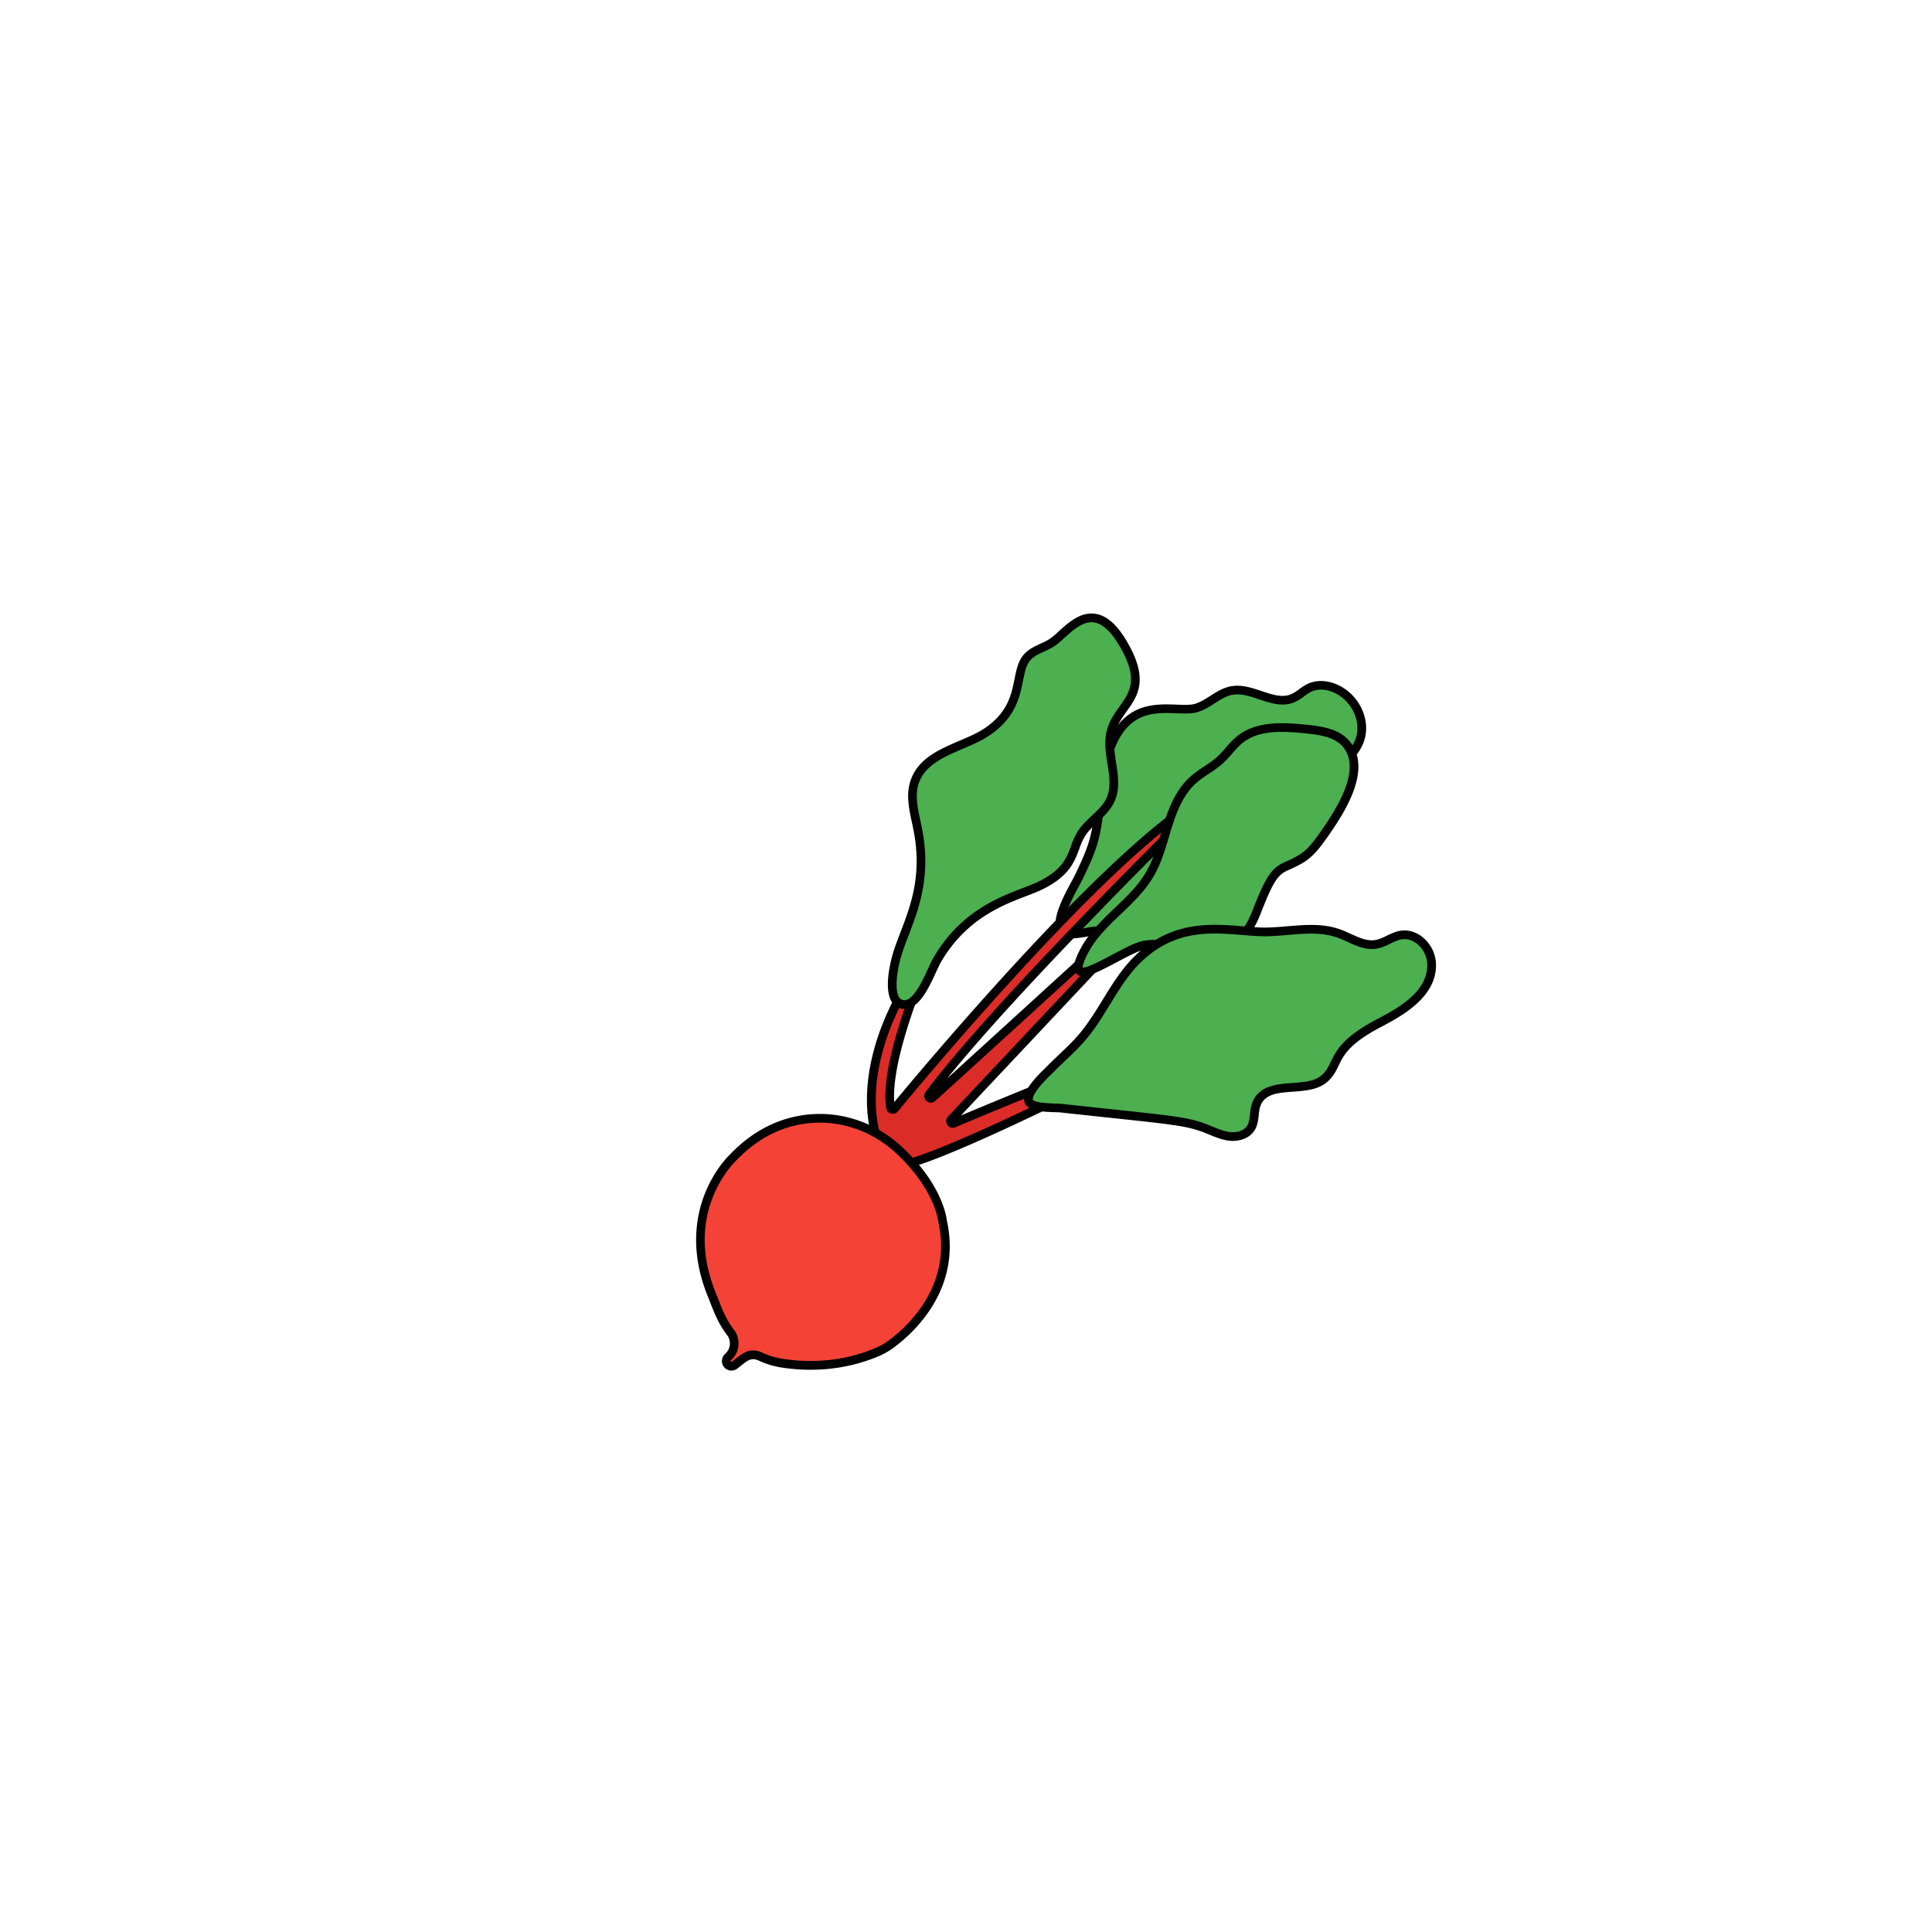 <svg id="图层_1" data-name="图层 1" xmlns="http://www.w3.org/2000/svg" viewBox="0 0 2000 2000"><title>19</title><g id="luobo"><path d="M1132,870.85c4.91-17.28,5.91-35.38,7.85-53.23,12-110.21,73.82-77.19,98.68-84.75,13.08-4,23.14-15.56,36.58-18,21.38-3.91,43.52,16.53,63.44,7.85,6.16-2.67,10.94-7.83,17-10.72,10.72-5.09,23.89-2.13,33.74,4.49,15.39,10.34,24.4,30.65,18.83,48.33-8.58,27.28-42.37,36.26-62.77,50.79-35.2,25.06-48.63,71.87-81.49,99.93-15.66,13.38-35.21,22-49.45,36.87-30.89,32.29-25.15,10.51-77.12,11.08-10.08.11-24,5.3-33.63,2.5-18.31-5.34,7.48-46.69,12.37-56.68C1122.11,896.83,1128.17,884.24,1132,870.85Z" style="fill:#4caf50"/><path d="M1187.59,974.59c-3.82,0-7.86-.87-12.8-2.1a133.64,133.64,0,0,0-37.45-4.5,79,79,0,0,0-11.92,1.53c-7.88,1.39-16,2.82-23,.79a12.64,12.64,0,0,1-8.47-7.41c-4.82-11.57,5.29-31.91,15.14-50.06,1.23-2.27,2.29-4.23,2.92-5.51,5.55-11.4,11.86-24.34,15.68-37.71,3.85-13.53,5.27-28,6.64-42,.34-3.5.69-7,1.07-10.49,9.85-90.46,53.74-88.79,82.8-87.69,7.71.29,14.37.55,19-.88,5.38-1.64,10.32-4.78,15.54-8.11,6.58-4.19,13.38-8.52,21.55-10,11-2,21.59,1.56,31.87,5,11,3.68,21.39,7.16,30.57,3.15a42.9,42.9,0,0,0,8-5,55.91,55.91,0,0,1,8.82-5.61c11.22-5.33,25.85-3.48,38.19,4.82,17.9,12,26.57,34.49,20.61,53.41-6.68,21.24-27.08,32.14-45.08,41.76-7.08,3.79-13.78,7.36-19.37,11.35-18,12.82-30,31.42-42.71,51.11-11.1,17.21-22.58,35-38.47,48.57-6.93,5.93-14.61,10.95-22,15.81-9.93,6.49-19.31,12.63-27.09,20.75C1203.62,970.2,1196.15,974.59,1187.59,974.59ZM1139.32,959a140.8,140.8,0,0,1,37.64,4.77c13.3,3.31,16.46,4.09,34.2-14.45,8.49-8.86,18.74-15.58,28.66-22.06,7.19-4.71,14.62-9.57,21.12-15.12,14.88-12.71,26-30,36.75-46.61,12.6-19.54,25.63-39.74,45-53.57,6.06-4.31,13-8,20.35-12,17.29-9.23,35.16-18.79,40.74-36.52,4.71-15-2.62-33.55-17-43.24-7.62-5.12-19.31-8.91-29.3-4.17a48.13,48.13,0,0,0-7.38,4.76,51.2,51.2,0,0,1-9.76,6c-12.35,5.38-24.89,1.18-37-2.87-9.63-3.23-18.73-6.27-27.41-4.68-6.44,1.17-12.21,4.84-18.32,8.74-5.5,3.5-11.19,7.13-17.75,9.13-6.13,1.87-13.49,1.59-22,1.26-28.77-1.09-64.57-2.45-73.52,79.68-.37,3.45-.71,6.92-1,10.39-1.42,14.39-2.88,29.27-6.94,43.58h0c-4,14.13-10.53,27.45-16.25,39.19-.72,1.46-1.77,3.4-3.1,5.85-5.48,10.1-18.31,33.74-14.74,42.3a3.64,3.64,0,0,0,2.68,2.24c5,1.45,12.07.2,18.94-1a86.4,86.4,0,0,1,13.38-1.67Z"/><path d="M1241.66,885.64a.86.86,0,0,0-1.21-1.21c-68,63.45-224.76,206.07-275.19,251.9a2.38,2.38,0,0,1-3.5-3.2c67.35-90.24,250.5-271.2,262.08-282.61a4.73,4.73,0,0,0,.92-1.3,4.49,4.49,0,0,0-6.74-5.49c-101.81,75.56-267,273.64-292,303.88a2.38,2.38,0,0,1-4.19-1.17c-10.92-74.22,95.67-280.09,132.33-348.12a1,1,0,0,0-.39-1.39,1,1,0,0,0-1.4.39c-44.68,73.26-126.24,245.45-126.24,245.45-40.22,83.41-17.91,136.54-17.91,136.54l-1.5,7,30.93,19c47.89-12.47,177.28-76.52,253.26-115.22,4.77-2.43,1.59-9.65-3.42-7.77-80.42,30.22-170.19,67.76-200.19,80.42a2.38,2.38,0,0,1-2.65-3.83Z" style="fill:#db2c28"/><path d="M936.93,1210.15l-35.28-21.67,1.89-8.8c-3.33-9.15-19-61,18.54-138.86.8-1.7,82.13-173.15,126.42-245.8a5.53,5.53,0,0,1,9.59,5.5c-32.91,61.06-138,263-132.34,340.36,37.72-45.44,191.8-228.19,289.59-300.76a9,9,0,0,1,13.51,11,9.37,9.37,0,0,1-1.83,2.6c-7.38,7.27-169.76,167.51-246.53,262.7,61.16-55.62,195-177.49,256.89-235.26l.22-.2a5.36,5.36,0,0,1,7.55,7.54l-.21.24-250.16,266c34.57-14.51,117.26-48.85,191.13-76.6a8.75,8.75,0,0,1,7,16c-74.08,37.73-205.61,102.92-254.17,115.57Zm-25.14-26,26.57,16.32c48.27-13.31,173-75,246.46-112.32-80.44,30.36-169.9,67.83-195.77,78.75a6.88,6.88,0,0,1-7.67-11.07l186.31-198.1C1093.24,1026,1002,1109,968.29,1139.66a6.88,6.88,0,0,1-10.1-9.27c68.14-91.3,254.59-275.29,262.49-283.08-100,74.26-260.11,265.57-291.19,303.17a6.9,6.9,0,0,1-9.69.92,6.91,6.91,0,0,1-2.42-4.31c-4.46-30.32,9.32-84.35,41-160.73-16.47,33.66-27.87,57.7-28.17,58.34-20.28,42-24,75.93-23.62,97,.45,22.75,5.74,35.78,5.79,35.91l.54,1.29ZM987.93,1162h0Zm-22.53-26.21,0,0Zm-3.17-2.78,0,0Zm88-336.81,0,.09Z"/><path d="M976.17,1266.17c-.28-1.36-.54-2.73-.76-4.11-1.15-7-8-37.3-44.85-71.54-26.64-24.76-62.94-36.94-98.91-31.61-23,3.4-48.57,14.08-72.58,39.15,0,0-58.07,53.34-22.41,141.66,5.74,14.22,9.38,26.13,19.55,39.58a18.67,18.67,0,0,1-2.19,25.23l-.28.25a5.5,5.5,0,0,0-.89,7.41,5.36,5.36,0,0,0,7.5,1.06c9.47-7.09,15.33-14.25,27.09-8.79a83.31,83.31,0,0,0,22.37,6.75c24.28,3.72,60.59,4.54,98.43-11.61a71.59,71.59,0,0,0,14.63-8.46C942.39,1376.62,990,1333.5,976.17,1266.17Z" style="fill:#f44336"/><path d="M757.15,1418.82a9.83,9.83,0,0,1-7.89-3.92,10.09,10.09,0,0,1,1.56-13.54l.2-.19a14.23,14.23,0,0,0,1.63-19.12c-8.87-11.72-13-22.4-17.42-33.7-.88-2.26-1.78-4.57-2.74-6.95-19-47-11.66-84.33-2.16-107.35,10-24.14,24-37.76,25.58-39.2,21.73-22.65,47-36.24,75.08-40.39,36.93-5.48,74.34,6.47,102.63,32.76,37.29,34.65,44.81,65.49,46.23,74.11.19,1.2.43,2.48.73,3.93h0c14.24,69.34-33.74,113.66-55,129.49a76.34,76.34,0,0,1-15.54,9c-39,16.66-76.4,15.68-100.89,11.93a87.65,87.65,0,0,1-23.58-7.12c-7.25-3.37-10.7-1-18.48,5.18-1.28,1-2.6,2.07-4,3.13A9.78,9.78,0,0,1,757.15,1418.82Zm91.48-256.66a112.13,112.13,0,0,0-16.32,1.2c-26.11,3.86-49.66,16.58-70,37.81l-.21.21c-.13.12-14.09,13.19-23.62,36.49-12.71,31.12-11.93,64.82,2.34,100.17,1,2.41,1.89,4.75,2.78,7,4.35,11.16,8.11,20.81,16.19,31.5a23.27,23.27,0,0,1-2.75,31.27l-.31.28a1,1,0,0,0-.24,1.42.85.85,0,0,0,1.15.09c1.33-1,2.6-2,3.82-3,7.52-6,15.29-12.13,27.86-6.29a78.72,78.72,0,0,0,21.16,6.38c23.33,3.58,58.93,4.52,96-11.3a66.8,66.8,0,0,0,13.7-7.92c19.92-14.82,64.79-56.2,51.59-120.46h0c-.32-1.59-.59-3-.79-4.31-.93-5.61-7.37-35.41-43.47-69C905.4,1173.28,877.34,1162.16,848.63,1162.16Z"/><path d="M1190.29,905c9.15-15.64,13.34-33.59,18.79-50.88s12.7-34.79,26.22-46.86c8.52-7.61,19.11-12.64,27.57-20.31,7.43-6.74,13.05-15.35,20.91-21.58,18.5-14.65,44.65-13,68.13-10.67,15.46,1.56,32.65,4,42.28,16.21,20.4,25.84-5.27,66.76-23.07,92.12-6.83,9.73-13.94,19.74-24.09,25.94-22.63,13.84-25.92,2.55-45.74,54-27.58,71.62-76,28.72-116.15,35.29-23.12,3.79-89.69,56.83-62.49,5.72C1139.29,952.77,1172.7,935.11,1190.29,905Z" style="fill:#4caf50"/><path d="M1120.85,1010.6a8.93,8.93,0,0,1-6.65-2.51c-4.34-4.34-3-12.18,4.48-26.22,9-16.8,22.53-29.77,35.66-42.32,12.29-11.75,23.9-22.84,32.06-36.82h0c7-12,11.12-25.81,15.11-39.2,1-3.53,2.14-7.18,3.27-10.76,5.27-16.72,12.66-35.61,27.51-48.87a123,123,0,0,1,14.14-10.4,111.43,111.43,0,0,0,13.41-9.88,112.91,112.91,0,0,0,8.81-9.34A95.85,95.85,0,0,1,1281,761.84c19.36-15.33,45.87-14.15,71.36-11.62,17.19,1.74,34.84,4.55,45.37,17.9,10,12.64,11.15,29.65,3.49,50.58-6.32,17.24-17.43,34.13-26.41,46.92-6.72,9.57-14.33,20.41-25.42,27.19a107.17,107.17,0,0,1-13.51,6.91c-11.17,4.95-15.79,7-30.38,44.87-20.6,53.49-53.93,46.94-83.34,41.16-12.83-2.52-24.94-4.9-36.28-3-6.79,1.11-18.7,7.45-30.22,13.57C1139.45,1004.88,1128.22,1010.6,1120.85,1010.6Zm-.12-9c4.57.59,20.83-8,30.69-13.29,12.73-6.77,24.75-13.16,33-14.51,12.94-2.12,26.43.53,39.47,3.1,29.69,5.83,55.33,10.87,73.21-35.57,15.32-39.77,21.47-43.81,35.13-49.86a98,98,0,0,0,12.46-6.36c9.5-5.8,16.24-15.4,22.76-24.69,18.52-26.39,41.09-64.1,23.22-86.74-8.36-10.6-24-13-39.2-14.52-24.63-2.45-48.14-3.54-64.89,9.72-4,3.21-7.49,7.15-11.14,11.31a118.31,118.31,0,0,1-9.54,10.07A120.35,120.35,0,0,1,1251.42,801a111.76,111.76,0,0,0-13.12,9.62c-13.23,11.8-20,29.3-24.93,44.85-1.11,3.51-2.18,7.13-3.22,10.63-4.15,13.9-8.43,28.27-16,41.17-8.8,15.07-21.42,27.13-33.62,38.79-13.19,12.61-25.66,24.52-33.93,40C1121.11,996.45,1120.67,1000.42,1120.73,1001.62Z"/><path d="M970.19,993.62c32.8-56.28,82.82-65.45,106.06-76.6,36.53-17.53,32.92-37.16,42.79-53.35,8.19-13.43,23.93-21.37,30.49-35.66,10.17-22.16-5.92-48.84,1-72.21,8.5-28.54,41.73-36.54,13.88-86.59-32.5-58.42-59.42-14.14-75.56-3.89-8.41,5.35-19,7.66-25.56,15.14-14.19,16.14-1.64,50-41.28,77-23.66,16.13-64,20.94-74.92,51.34-5.79,16.17,0,33.85,3.19,50.72,11.87,62.15-13.53,99.21-22.38,131.44-2.91,10.62-11.23,48.52,8.27,48.91C952.14,1040.23,963.67,1004.82,970.19,993.62Z" style="fill:#4caf50"/><path d="M936.42,1044.37h-.35a15,15,0,0,1-12.18-6.09c-9.25-12.37-2.59-40.26-.33-48.51,2.17-7.91,5.28-16,8.57-24.6,10.56-27.53,22.53-58.75,13.73-104.81-.56-2.94-1.21-6-1.84-8.93-3.13-14.57-6.36-29.64-1.17-44.15,8-22.34,29.64-31.58,50.54-40.52,9.64-4.12,18.74-8,26.08-13,23.81-16.21,27.51-34.64,30.78-50.89,1.92-9.58,3.74-18.63,9.66-25.36,4.79-5.46,11.14-8.39,17.27-11.21a78.47,78.47,0,0,0,9.25-4.76,79.73,79.73,0,0,0,9.33-7.76c10.21-9.3,22.93-20.87,38.53-18.31,12.21,2,23.35,12.33,34,31.57,20.83,37.43,9.2,53.7-2,69.44-4.68,6.55-9.1,12.73-11.45,20.62-2.95,10-1.28,20.78.49,32.23,2.1,13.55,4.26,27.56-1.71,40.58-3.93,8.56-10.65,14.87-17.15,21-5.23,4.91-10.17,9.54-13.59,15.15a71.59,71.59,0,0,0-5.62,12.71c-5,13.44-10.57,28.68-39.06,42.36-4.48,2.14-9.7,4.14-15.75,6.45-24.87,9.51-62.45,23.88-88.37,68.36h0c-1.37,2.35-3.05,6-5,10.25C961.67,1022.29,951.54,1044.37,936.42,1044.37ZM1130,644.11c-10.31,0-20.17,9-28.22,16.3a85.11,85.11,0,0,1-10.56,8.71,86.22,86.22,0,0,1-10.31,5.33c-5.53,2.55-10.74,4.95-14.28,9-4.33,4.93-5.85,12.46-7.6,21.19-3.43,17-7.69,38.28-34.53,56.56-8.07,5.5-18,9.75-27.61,13.86-19.13,8.18-38.91,16.63-45.61,35.28-4.32,12.09-1.5,25.27,1.5,39.22.64,3,1.31,6.1,1.88,9.14C964,907.25,951,941.15,940.53,968.4c-3.21,8.37-6.24,16.27-8.29,23.75-4.08,14.9-6.18,34-1.14,40.74a6,6,0,0,0,5.16,2.48h.14c9.37,0,18.84-20.64,24.51-33,2-4.45,3.81-8.29,5.39-11h0c27.52-47.21,66.89-62.27,92.94-72.22,5.86-2.25,10.92-4.18,15.06-6.17,25.21-12.09,29.94-24.94,34.51-37.36a78.7,78.7,0,0,1,6.39-14.27c4.06-6.66,9.68-11.93,15.11-17,6.14-5.76,11.93-11.2,15.13-18.17,4.85-10.55,3-22.65,1-35.45-1.85-11.92-3.75-24.25-.22-36.16,2.78-9.34,7.85-16.43,12.75-23.29,10.5-14.69,19.57-27.38,1.51-59.83-9.16-16.46-18.46-25.56-27.65-27.07A17.49,17.49,0,0,0,1130,644.11Z"/><path d="M1119.93,1074.17c21.94-25.48,34.28-58.57,58.54-81.84,45.86-44,96.31-27.22,132-27.61,25.22-.28,51.33-6.88,75.1,1.54,12.93,4.58,25.44,13.58,39,11.27,9.19-1.56,16.93-8.24,26.16-9.6,15.59-2.32,30,12.61,31.18,28.33,2.7,36.51-41.94,55.82-60,65.9-45.07,25.19-34.8,40.37-50.94,54.42-18.86,16.42-59,.15-70,25.62-3.47,8-1.4,18-6,25.42s-14.42,9.83-23,8.63-16.44-5.27-24.55-8.33c-21.4-8.08-35.54-8.45-149.21-20.79-7.58-.83-34.56.83-33.62-9.55,1-10.59,16.26-24.28,23.23-31.34C1098.45,1095.48,1110,1085.65,1119.93,1074.17Z" style="fill:#4caf50"/><path d="M1276.26,1181.05a35.77,35.77,0,0,1-4.91-.34c-6.92-1-13.24-3.58-19.36-6.11-2-.83-4.11-1.7-6.16-2.47-17.35-6.55-29.92-7.89-99.71-15.33-13.77-1.47-29.74-3.17-48.4-5.2-1.29-.14-3.41-.2-5.87-.28-13.08-.4-24.32-1.2-29.35-6.88a9.41,9.41,0,0,1-2.39-7.27c1-10.93,13.43-23.15,21.64-31.24,1-1,2-2,2.87-2.85,3.89-3.94,7.94-7.79,11.86-11.52,6.8-6.47,13.84-13.16,20-20.33h0c9.48-11,17.34-23.83,25-36.24,9.81-16,20-32.54,33.88-45.91,37.75-36.21,78.57-32.84,111.36-30.14,8.47.7,16.46,1.36,23.71,1.28s14.9-.72,22.25-1.34c18.07-1.53,36.76-3.11,54.4,3.14,3.82,1.35,7.57,3.06,11.2,4.71,8.82,4,17.16,7.79,25.54,6.36,3.89-.66,7.66-2.46,11.64-4.38,4.55-2.18,9.25-4.44,14.62-5.23,7.72-1.15,15.7,1.18,22.44,6.57a37.39,37.39,0,0,1,13.89,25.87c2.64,35.68-35.52,55.92-56,66.79-2.29,1.22-4.46,2.36-6.28,3.38-28.14,15.73-33.58,27-38.38,37-2.69,5.61-5.48,11.4-11.79,16.89-9.4,8.19-22.64,9.17-35.45,10.12-15.18,1.12-28.28,2.09-33.38,13.89-1.3,3-1.69,6.59-2.1,10.38-.56,5.26-1.15,10.7-4.2,15.63C1294.47,1177,1285.94,1181.05,1276.26,1181.05Zm-18.58-214.67c-24.86,0-51,5.15-76.1,29.2-13.09,12.56-22.49,27.89-32.44,44.12-7.79,12.71-15.85,25.84-25.8,37.41h0c-6.48,7.5-13.68,14.35-20.65,21-3.87,3.68-7.87,7.49-11.66,11.32-.87.89-1.87,1.87-3,2.94-6.38,6.29-18.27,18-19,25.66a.48.48,0,0,0,.16.47c2.87,3.24,16.91,3.67,22.9,3.86,2.65.08,4.93.15,6.57.33,18.64,2,34.61,3.72,48.37,5.19,70.76,7.54,83.51,8.9,101.94,15.86,2.17.82,4.33,1.71,6.42,2.57,5.85,2.42,11.38,4.71,17.16,5.51,6.64.93,15-.73,18.56-6.54,2-3.19,2.43-7.4,2.91-11.85s.94-8.74,2.78-13c7.26-16.8,25.17-18.13,41-19.3,11.86-.88,23.07-1.71,30.21-7.92,4.91-4.28,7-8.58,9.59-14,5.11-10.62,11.47-23.83,42.1-41,1.91-1.06,4.12-2.23,6.45-3.47,20-10.6,53.47-28.35,51.26-58.17a28.64,28.64,0,0,0-10.52-19.51c-4.77-3.81-10.28-5.48-15.51-4.7-4,.6-7.92,2.47-12,4.44-4.37,2.1-8.89,4.28-14,5.15-11.1,1.89-21.1-2.66-30.77-7.05-3.62-1.64-7-3.19-10.48-4.42-15.81-5.6-32.73-4.17-50.64-2.65-7.51.63-15.27,1.28-22.91,1.37s-15.87-.59-24.55-1.31C1276.83,967.16,1267.36,966.38,1257.68,966.38Z"/></g></svg>